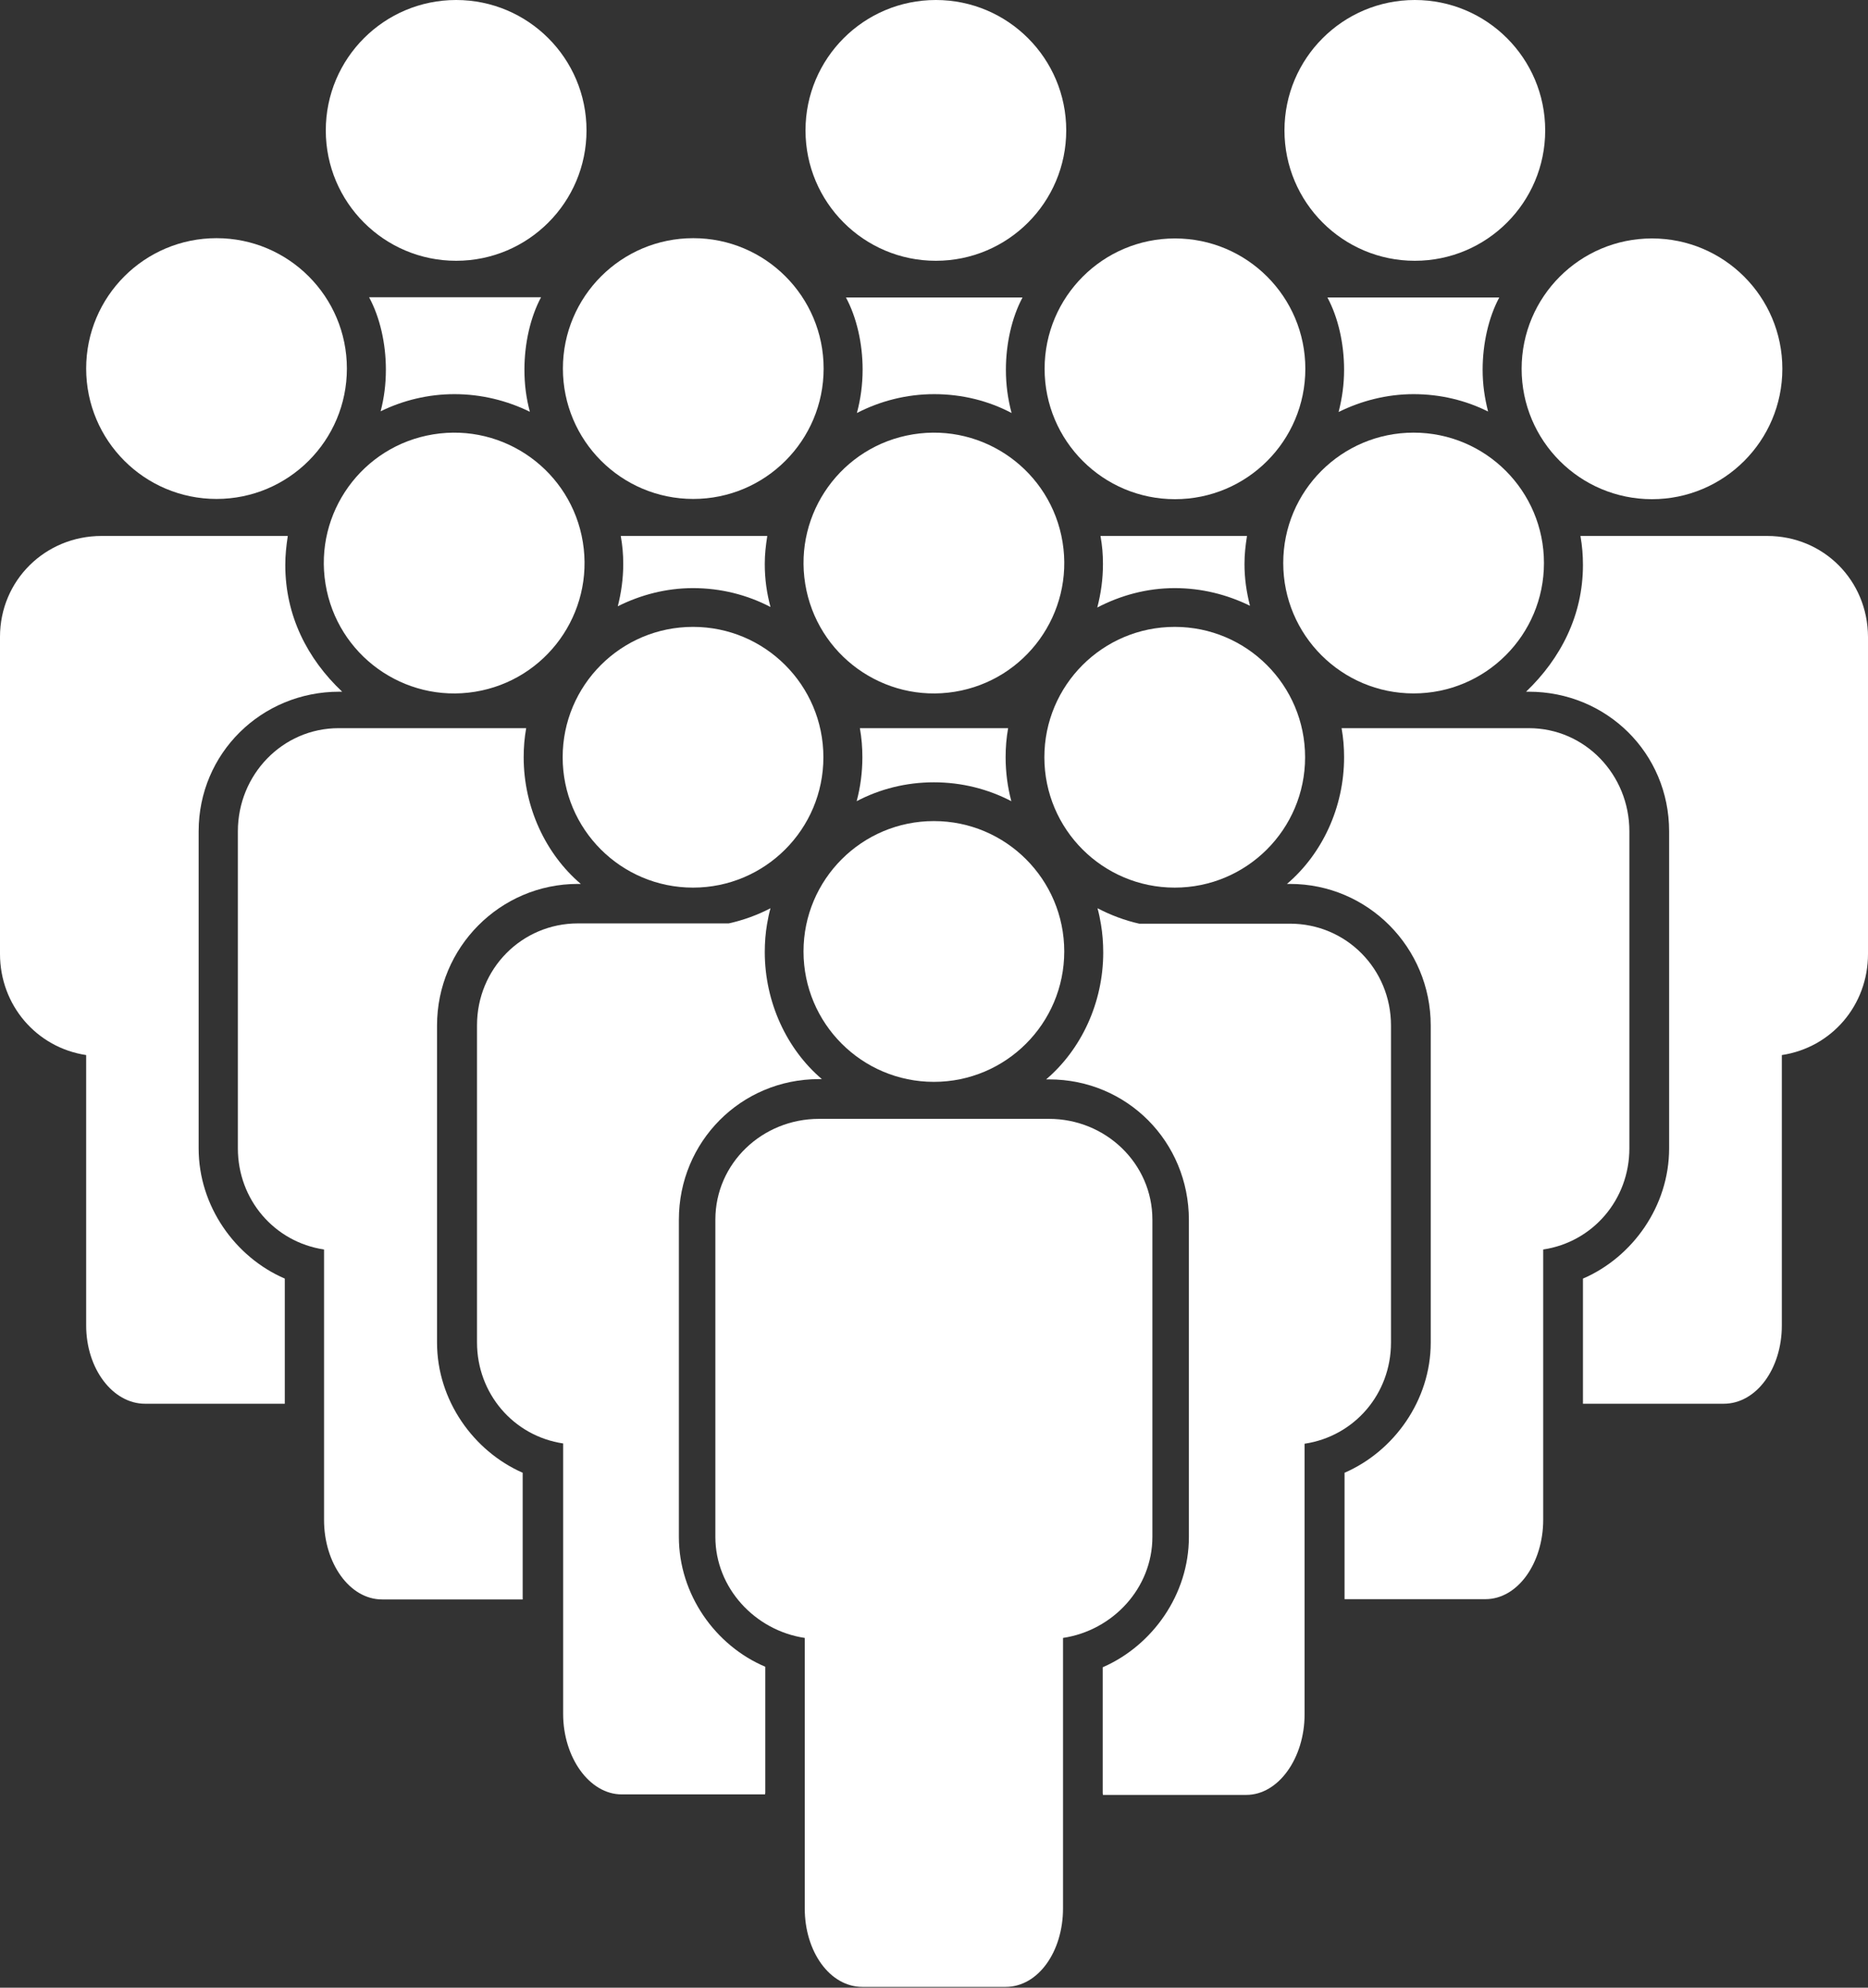 <svg width="47" height="50" viewBox="0 0 47 50" fill="none" xmlns="http://www.w3.org/2000/svg">
<rect x="0" y="0" width="47" height="50" fill="#333333" stroke="none"/>
<path d="M21.285 7.484C21.554 7.984 21.704 8.64 21.704 9.296C21.704 9.677 21.654 10.04 21.56 10.389C22.141 10.09 22.803 9.915 23.503 9.915C24.209 9.915 24.871 10.083 25.452 10.389C25.359 10.04 25.309 9.684 25.309 9.302C25.309 8.646 25.459 7.984 25.727 7.484H21.285Z" fill="white"/>
<path d="M35.598 6.56C37.41 6.56 38.878 5.091 38.878 3.28C38.878 1.468 37.41 0 35.598 0C33.787 0 32.318 1.468 32.318 3.28C32.318 5.091 33.787 6.56 35.598 6.56Z" fill="white"/>
<path d="M23.547 6.56C25.358 6.56 26.827 5.091 26.827 3.28C26.827 1.468 25.358 0 23.547 0C21.735 0 20.267 1.468 20.267 3.28C20.267 5.091 21.735 6.56 23.547 6.56Z" fill="white"/>
<path d="M11.477 6.56C13.288 6.56 14.757 5.091 14.757 3.28C14.757 1.468 13.288 0 11.477 0C9.665 0 8.197 1.468 8.197 3.28C8.197 5.091 9.665 6.56 11.477 6.56Z" fill="white"/>
<path d="M24.023 17.401C25.811 17.111 27.025 15.426 26.735 13.638C26.445 11.85 24.76 10.636 22.972 10.926C21.184 11.216 19.97 12.901 20.26 14.689C20.55 16.477 22.235 17.691 24.023 17.401Z" fill="white"/>
<path d="M17.081 38.66V30.681C17.081 28.72 18.643 27.145 20.604 27.145H20.679C19.798 26.396 19.242 25.215 19.242 23.947C19.242 23.709 19.261 23.472 19.299 23.247C19.323 23.11 19.349 22.978 19.386 22.847C19.061 23.016 18.705 23.147 18.336 23.228H14.544C13.126 23.228 12.002 24.372 12.002 25.79V33.768C12.002 35.055 12.92 36.123 14.169 36.31V43.114C14.169 44.201 14.825 45.138 15.644 45.138H19.249L19.255 45.094V41.927C17.999 41.396 17.081 40.109 17.081 38.66Z" fill="white"/>
<path d="M34.998 33.774V25.796C34.998 24.378 33.874 23.235 32.456 23.235H28.664C28.295 23.153 27.939 23.016 27.614 22.847C27.651 22.978 27.677 23.11 27.701 23.253C27.739 23.478 27.758 23.722 27.758 23.959C27.758 25.227 27.202 26.402 26.321 27.152H26.396C28.357 27.152 29.913 28.72 29.913 30.688V38.666C29.913 40.109 28.995 41.396 27.745 41.94V45.107L27.751 45.151H31.356C32.175 45.151 32.824 44.214 32.824 43.127V36.317C34.08 36.129 34.998 35.061 34.998 33.774Z" fill="white"/>
<path d="M23.497 19.679C24.197 19.679 24.859 19.848 25.446 20.154C25.352 19.804 25.302 19.429 25.302 19.048C25.302 18.798 25.321 18.567 25.365 18.317H21.635C21.679 18.567 21.698 18.798 21.698 19.048C21.698 19.429 21.648 19.804 21.554 20.154C22.135 19.848 22.797 19.679 23.497 19.679Z" fill="white"/>
<path d="M41.565 12.557C43.376 12.557 44.845 11.089 44.845 9.277C44.845 7.466 43.376 5.998 41.565 5.998C39.753 5.998 38.285 7.466 38.285 9.277C38.285 11.089 39.753 12.557 41.565 12.557Z" fill="white"/>
<path d="M5.448 12.551C7.259 12.551 8.728 11.083 8.728 9.271C8.728 7.46 7.259 5.991 5.448 5.991C3.636 5.991 2.168 7.46 2.168 9.271C2.168 11.083 3.636 12.551 5.448 12.551Z" fill="white"/>
<path d="M11.953 17.401C13.741 17.111 14.955 15.426 14.665 13.638C14.375 11.85 12.69 10.636 10.902 10.926C9.114 11.216 7.899 12.901 8.19 14.689C8.48 16.477 10.165 17.691 11.953 17.401Z" fill="white"/>
<path d="M10.996 33.774V25.796C10.996 23.834 12.582 22.235 14.538 22.235H14.613C13.732 21.485 13.176 20.31 13.176 19.048C13.176 18.798 13.195 18.567 13.239 18.317H8.522C7.103 18.317 5.985 19.492 5.985 20.91V28.888C5.985 30.175 6.903 31.244 8.153 31.431V38.234C8.153 39.322 8.796 40.234 9.615 40.234H13.151V37.047C11.914 36.504 10.996 35.223 10.996 33.774Z" fill="white"/>
<path d="M4.998 28.889V20.911C4.998 18.949 6.579 17.4 8.534 17.4H8.609C7.728 16.569 7.178 15.482 7.178 14.213C7.178 13.963 7.203 13.732 7.241 13.482H2.555C1.137 13.482 0 14.601 0 16.019V23.997C0 25.284 0.918 26.352 2.168 26.54V33.343C2.168 34.43 2.836 35.311 3.649 35.311H7.166V32.163C5.916 31.625 4.998 30.338 4.998 28.889Z" fill="white"/>
<path d="M28.995 38.66V30.681C28.995 29.263 27.814 28.145 26.396 28.145H20.604C19.186 28.145 17.999 29.257 17.999 30.681V38.66C17.999 39.947 18.999 41.015 20.248 41.202V48.006C20.248 49.093 20.879 49.98 21.698 49.98H25.302C26.121 49.98 26.746 49.093 26.746 48.006V41.202C27.995 41.015 28.995 39.953 28.995 38.66Z" fill="white"/>
<path d="M23.497 27.214C25.308 27.214 26.777 25.746 26.777 23.934C26.777 22.123 25.308 20.654 23.497 20.654C21.685 20.654 20.217 22.123 20.217 23.934C20.217 25.746 21.685 27.214 23.497 27.214Z" fill="white"/>
<path d="M29.557 22.328C31.368 22.328 32.837 20.86 32.837 19.049C32.837 17.237 31.368 15.769 29.557 15.769C27.745 15.769 26.277 17.237 26.277 19.049C26.277 20.86 27.745 22.328 29.557 22.328Z" fill="white"/>
<path d="M17.437 22.328C19.248 22.328 20.717 20.86 20.717 19.049C20.717 17.237 19.248 15.769 17.437 15.769C15.625 15.769 14.157 17.237 14.157 19.049C14.157 20.86 15.625 22.328 17.437 22.328Z" fill="white"/>
<path d="M35.567 17.443C37.379 17.443 38.847 15.975 38.847 14.163C38.847 12.352 37.379 10.883 35.567 10.883C33.756 10.883 32.287 12.352 32.287 14.163C32.287 15.975 33.756 17.443 35.567 17.443Z" fill="white"/>
<path d="M40.996 28.888V20.91C40.996 19.492 39.884 18.317 38.466 18.317H33.755C33.799 18.567 33.818 18.798 33.818 19.048C33.818 20.317 33.262 21.485 32.381 22.235H32.456C34.417 22.235 35.998 23.834 35.998 25.796V33.774C35.998 35.217 35.08 36.504 33.83 37.047V40.227H37.373C38.191 40.227 38.828 39.315 38.828 38.228V31.431C40.078 31.244 40.996 30.175 40.996 28.888Z" fill="white"/>
<path d="M44.464 13.482H39.765C39.809 13.732 39.828 13.963 39.828 14.213C39.828 15.475 39.272 16.562 38.397 17.4H38.466C40.421 17.4 41.996 18.943 41.996 20.911V28.889C41.996 30.338 41.077 31.625 39.828 32.163V35.311H43.37C44.189 35.311 44.832 34.43 44.832 33.343V26.54C46.082 26.352 47 25.29 47 23.997V16.019C46.994 14.601 45.882 13.482 44.464 13.482Z" fill="white"/>
<path d="M29.563 12.557C31.375 12.557 32.843 11.089 32.843 9.277C32.843 7.466 31.375 5.998 29.563 5.998C27.752 5.998 26.283 7.466 26.283 9.277C26.283 11.089 27.752 12.557 29.563 12.557Z" fill="white"/>
<path d="M17.443 12.551C19.255 12.551 20.723 11.083 20.723 9.271C20.723 7.46 19.255 5.991 17.443 5.991C15.632 5.991 14.163 7.46 14.163 9.271C14.163 11.083 15.632 12.551 17.443 12.551Z" fill="white"/>
<path d="M29.557 14.794C30.238 14.794 30.875 14.957 31.45 15.238C31.363 14.894 31.312 14.557 31.312 14.188C31.312 13.938 31.337 13.732 31.375 13.482H27.689C27.733 13.732 27.751 13.938 27.751 14.188C27.751 14.569 27.701 14.926 27.608 15.282C28.195 14.976 28.857 14.794 29.557 14.794Z" fill="white"/>
<path d="M17.437 14.794C18.137 14.794 18.799 14.963 19.386 15.269C19.292 14.919 19.242 14.569 19.242 14.188C19.242 13.938 19.267 13.732 19.305 13.482H15.619C15.662 13.732 15.681 13.938 15.681 14.188C15.681 14.557 15.631 14.907 15.544 15.251C16.119 14.963 16.762 14.794 17.437 14.794Z" fill="white"/>
<path d="M9.29 7.484C9.559 7.984 9.709 8.64 9.709 9.296C9.709 9.665 9.665 10.008 9.577 10.346C10.14 10.071 10.771 9.915 11.433 9.915C12.114 9.915 12.757 10.077 13.332 10.358C13.239 10.014 13.195 9.671 13.195 9.296C13.195 8.64 13.345 7.978 13.613 7.478H9.29V7.484Z" fill="white"/>
<path d="M33.399 7.484C33.668 7.984 33.818 8.64 33.818 9.302C33.818 9.671 33.768 10.021 33.68 10.364C34.249 10.083 34.892 9.915 35.567 9.915C36.242 9.915 36.879 10.071 37.441 10.352C37.354 10.008 37.304 9.671 37.304 9.302C37.304 8.646 37.454 7.984 37.722 7.484H33.399Z" fill="white"/>
</svg>
